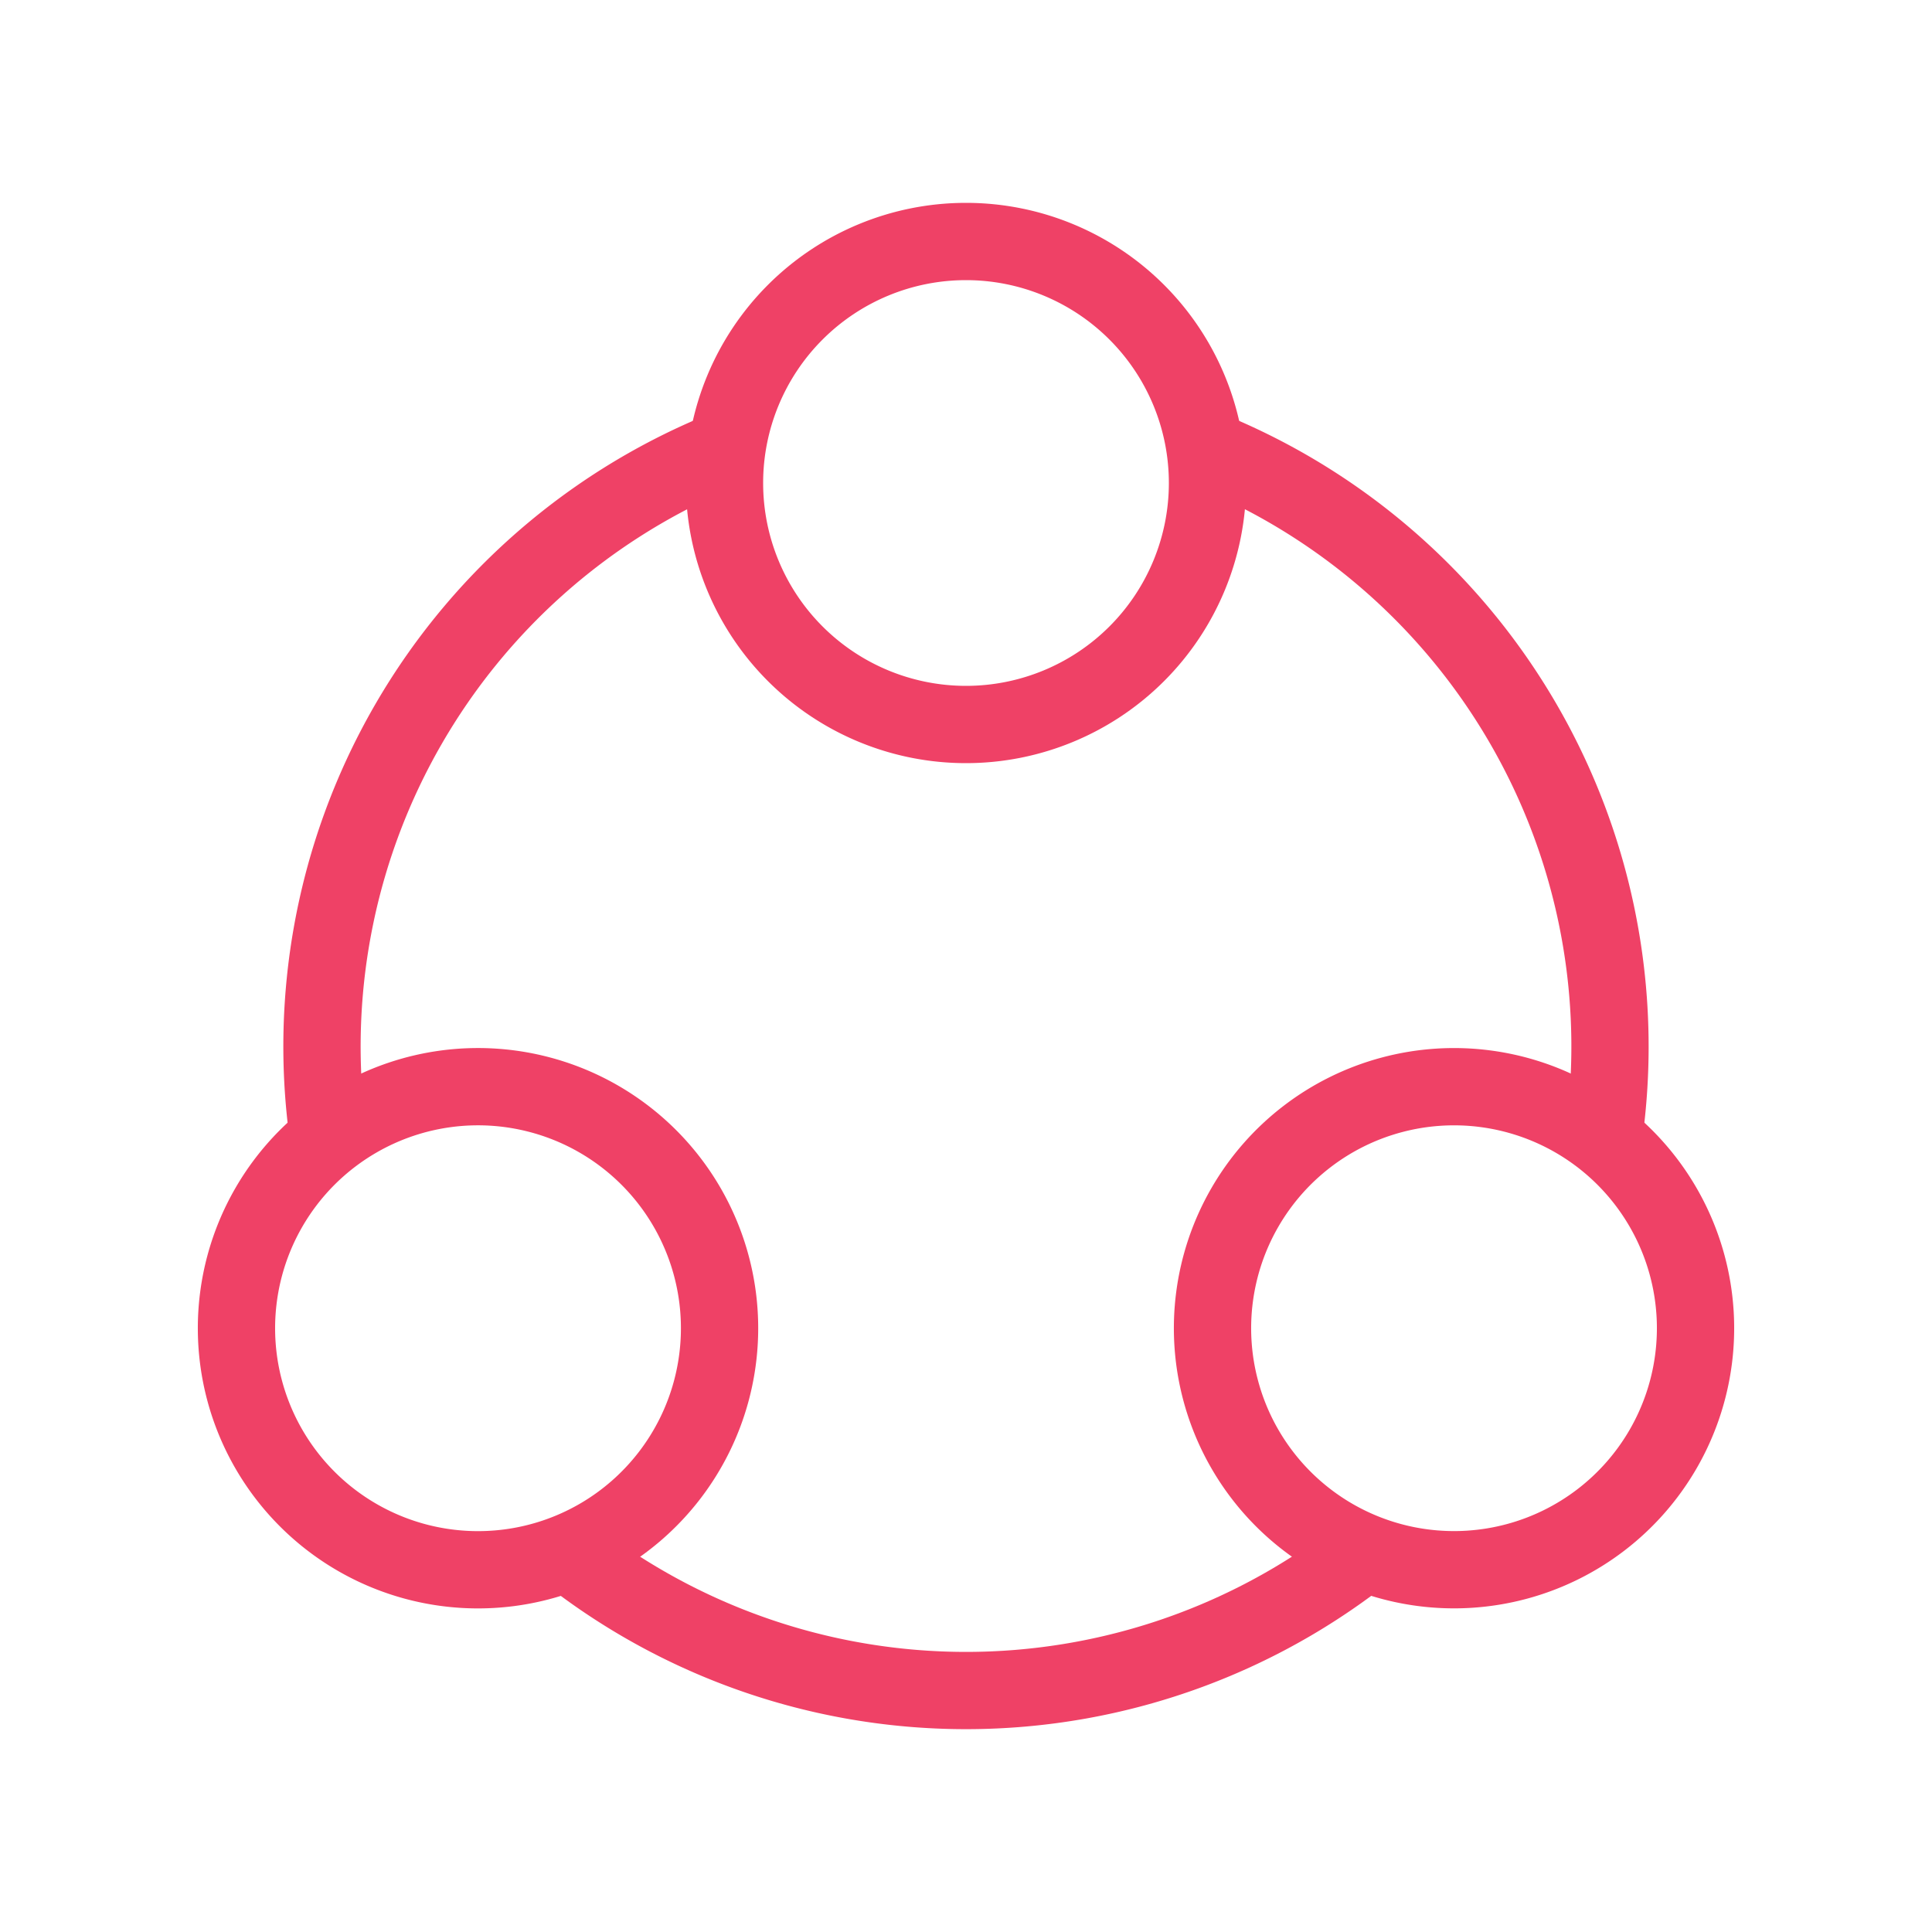 <svg width="50" height="50" fill="none" xmlns="http://www.w3.org/2000/svg"><path d="M18.75 12.5a6.25 6.25 0 1 0 12.5 0 6.25 6.25 0 0 0-12.5 0ZM9.245 28.961a6.251 6.251 0 1 0 6.252 10.827 6.251 6.251 0 0 0-6.252-10.827Zm31.51 0a6.25 6.25 0 1 1-6.25 10.826 6.25 6.25 0 0 1 6.25-10.826Z" stroke="#EF4166" stroke-width="2"/><path fill-rule="evenodd" clip-rule="evenodd" d="M18.754 12.716a6.25 6.25 0 0 1 .349-2.286A17.665 17.665 0 0 0 7.629 30.303a6.25 6.25 0 0 1 1.805-1.445 15.666 15.666 0 0 1 9.32-16.14Zm12.492 0a15.665 15.665 0 0 1 9.32 16.142 6.3 6.3 0 0 1 1.805 1.445 17.671 17.671 0 0 0-4.879-15.711 17.665 17.665 0 0 0-6.595-4.162 6.25 6.25 0 0 1 .35 2.286Zm5.228 27.801a6.252 6.252 0 0 1-2.154-.84 15.665 15.665 0 0 1-18.64 0 6.25 6.25 0 0 1-2.154.84 17.665 17.665 0 0 0 22.948 0Z" fill="#EF4166"/></svg>